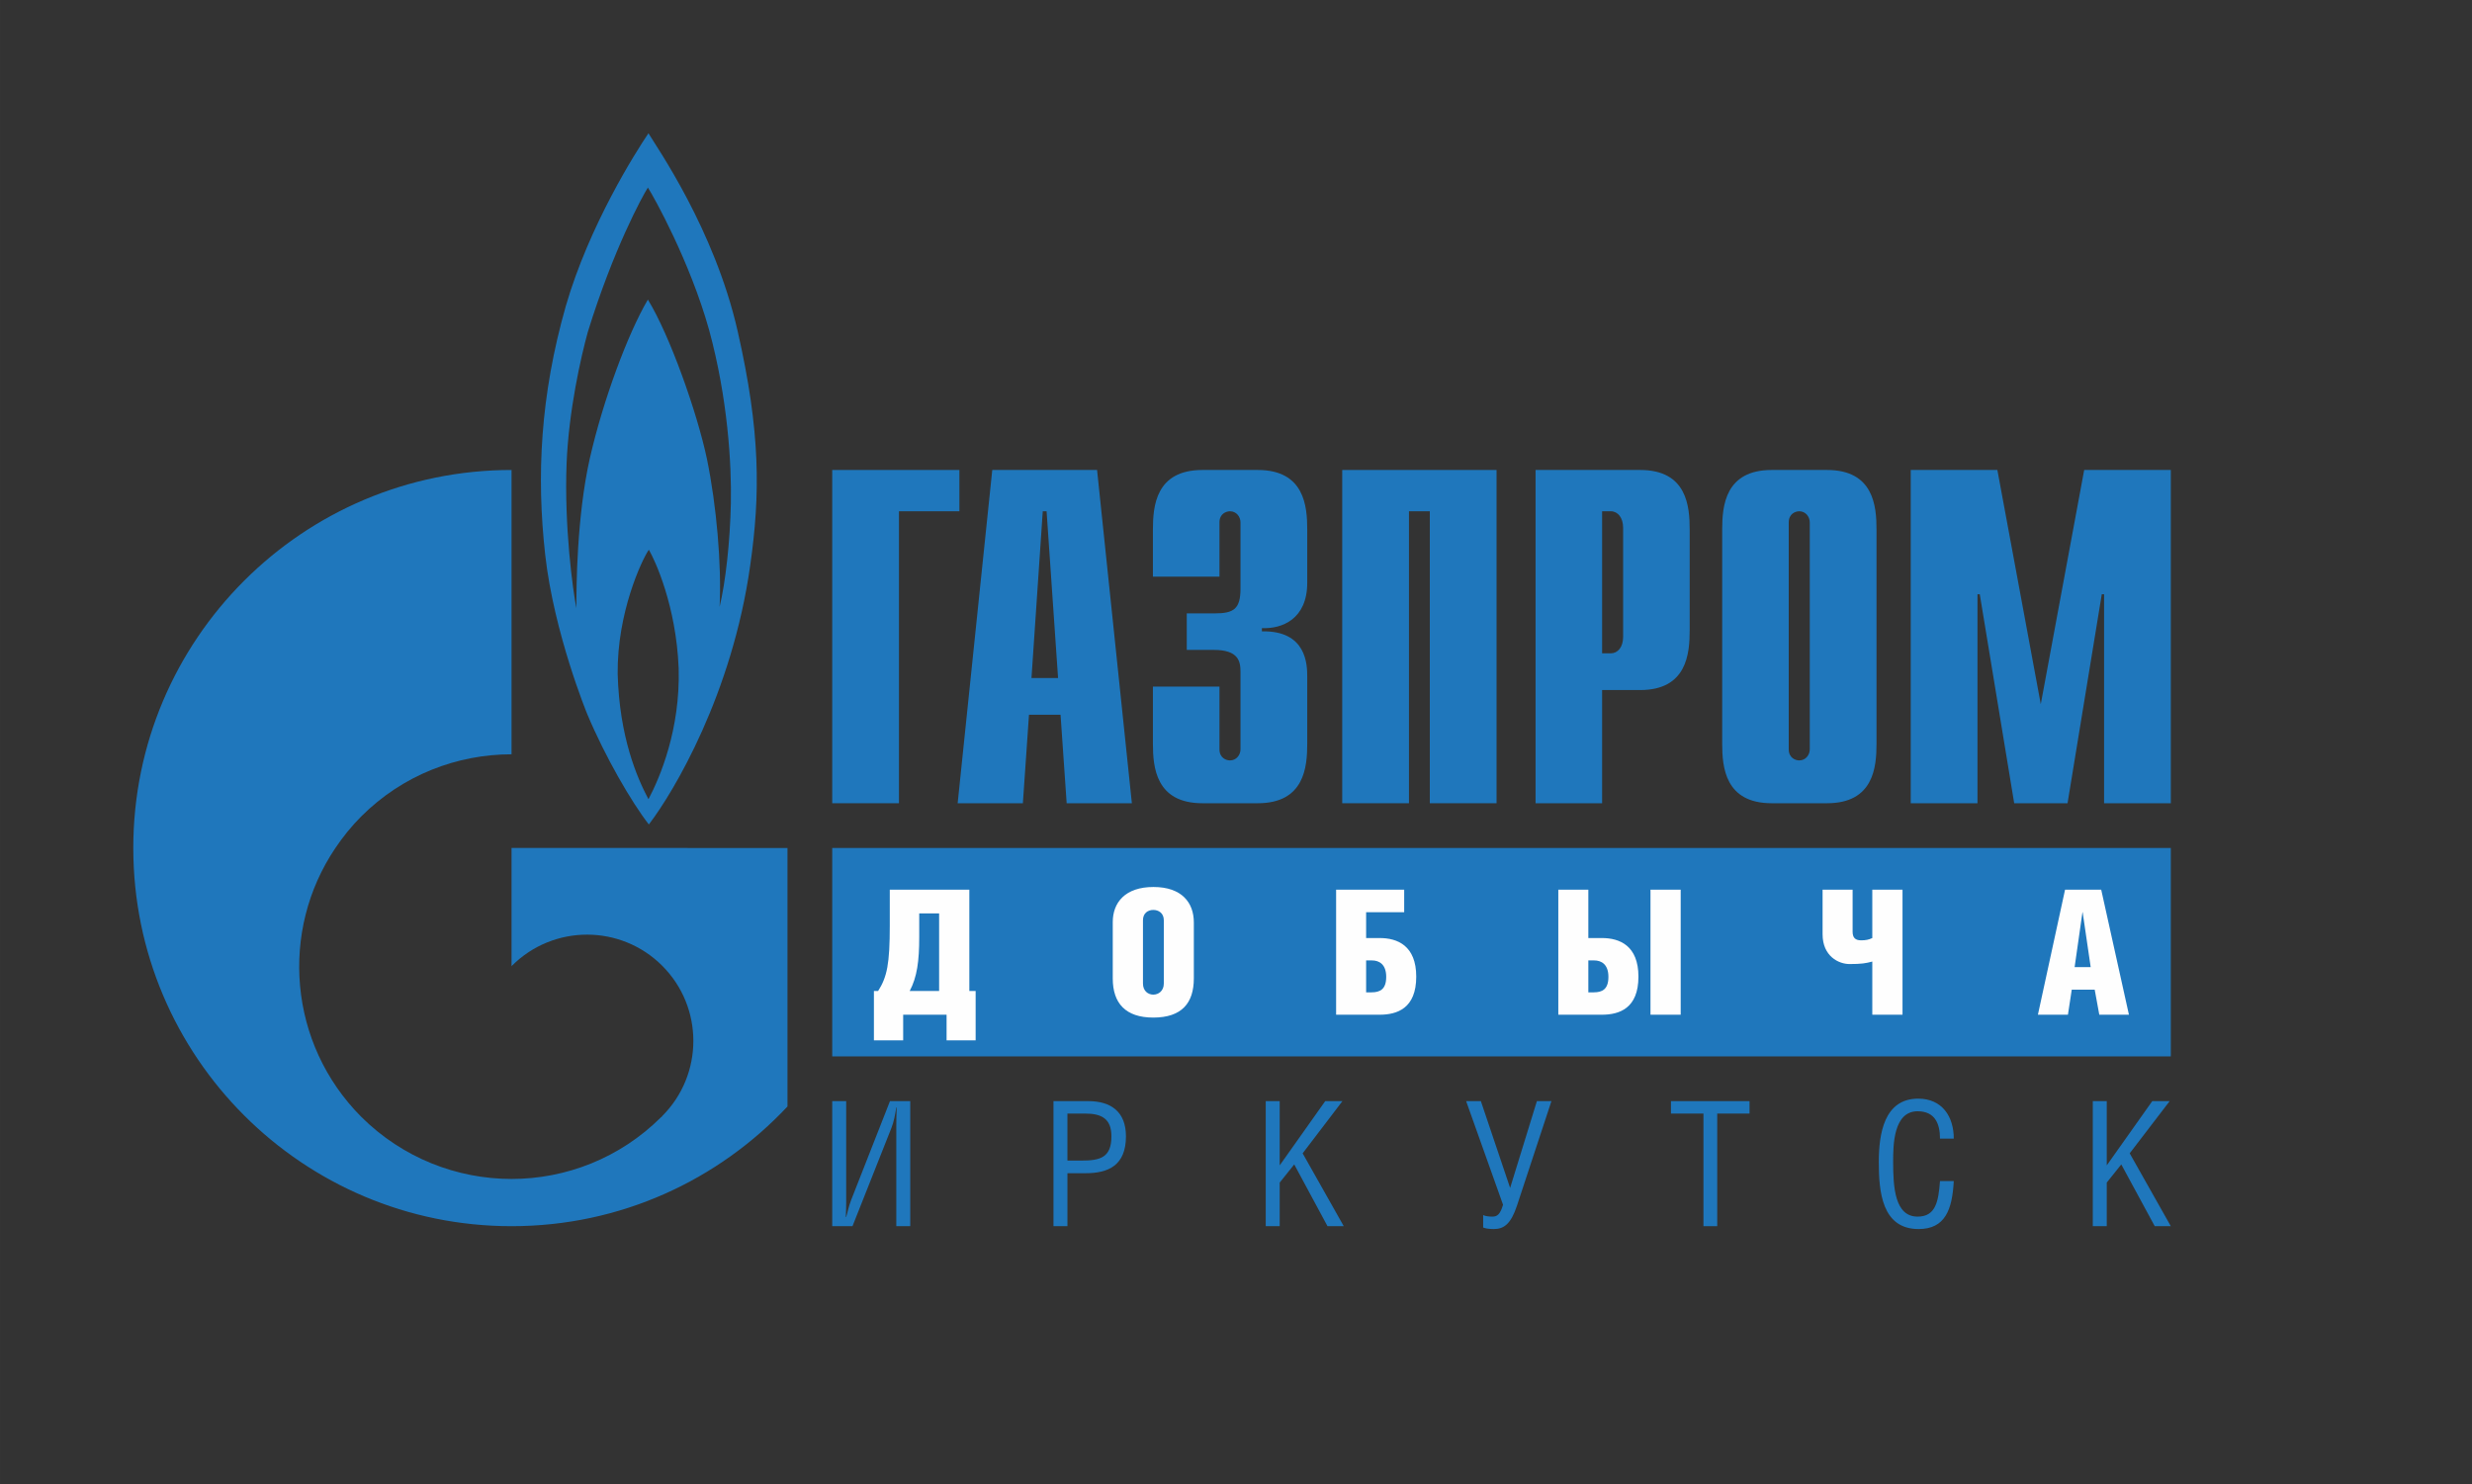<svg xmlns="http://www.w3.org/2000/svg" xmlns:xlink="http://www.w3.org/1999/xlink" xml:space="preserve" width="383px" height="230px" version="1.0" style="shape-rendering:geometricPrecision; text-rendering:geometricPrecision; image-rendering:optimizeQuality; fill-rule:evenodd; clip-rule:evenodd" viewBox="0 0 129.27 77.63">
 <rect x="0" y="0" width="129.27" height="77.63" fill="#333333" stroke="none"/>
 <defs>
  <style type="text/css">
   <![CDATA[
    .fil2 {fill:none}
    .fil0 {fill:#FEFEFE;fill-rule:nonzero}
    .fil1 {fill:#1F77BC;fill-rule:nonzero}
   ]]>
  </style>
 </defs>
 <g id="Layer_x0020_1">
  <g id="_6_06_1-2-1_1_rgb.eps">
   <polygon class="fil1" points="43.52,24.58 50.17,24.58 50.17,26.74 47.01,26.74 47.01,42.01 43.52,42.01 "/>
   <path class="fil1" d="M50.08 42.01l3.41 0 0.32 -4.63 1.65 0 0.32 4.63 3.41 0 -1.82 -17.43 -5.48 0 -1.81 17.43zm3.86 -6.55l0.59 -8.72 0.2 0 0.6 8.72 -1.39 0z"/>
   <path class="fil1" d="M63.77 35.91l0 3.28c0,0.45 0.35,0.58 0.55,0.58 0.33,0 0.55,-0.28 0.55,-0.58l0 -4.05c0,-0.55 -0.1,-1.15 -1.4,-1.15l-1.41 0 0 -1.91 1.46 0c1,0 1.35,-0.23 1.35,-1.3l0 -3.46c0,-0.3 -0.22,-0.58 -0.55,-0.58 -0.2,0 -0.55,0.13 -0.55,0.58l0 2.84 -3.48 0 0 -2.47c0,-1.22 0.15,-3.11 2.59,-3.11l2.89 0c2.44,0 2.59,1.89 2.59,3.11l0 2.79c0,1.9 -1.32,2.42 -2.37,2.37l0 0.17c2.34,-0.05 2.37,1.75 2.37,2.37l0 3.51c0,1.22 -0.15,3.11 -2.59,3.11l-2.89 0c-2.44,0 -2.59,-1.89 -2.59,-3.11l0 -2.99 3.48 0z"/>
   <polygon class="fil1" points="70.19,24.58 78.26,24.58 78.26,42.01 74.77,42.01 74.77,26.74 73.68,26.74 73.68,42.01 70.19,42.01 "/>
   <path class="fil1" d="M80.3 42.01l3.48 0 0 -5.92 1.99 0c2.44,0 2.59,-1.9 2.59,-3.12l0 -5.28c0,-1.22 -0.15,-3.11 -2.59,-3.11l-5.47 0 0 17.43zm3.48 -7.84l0 -7.43 0.45 0c0.37,0 0.65,0.33 0.65,0.87l0 5.69c0,0.55 -0.28,0.87 -0.65,0.87l-0.45 0z"/>
   <path class="fil1" d="M90.06 38.9c0,1.22 0.15,3.11 2.59,3.11l2.89 0c2.44,0 2.59,-1.89 2.59,-3.11l0 -11.21c0,-1.22 -0.15,-3.11 -2.59,-3.11l-2.89 0c-2.44,0 -2.59,1.89 -2.59,3.11l0 11.21zm4.58 0.29c0,0.3 -0.22,0.58 -0.55,0.58 -0.2,0 -0.55,-0.13 -0.55,-0.58l0 -11.87c0,-0.45 0.35,-0.58 0.55,-0.58 0.33,0 0.55,0.28 0.55,0.58l0 11.87z"/>
   <polygon class="fil1" points="108.99,24.58 113.52,24.58 113.52,42.01 110.03,42.01 110.03,31.08 109.91,31.08 108.12,42.01 105.33,42.01 103.53,31.08 103.41,31.08 103.41,42.01 99.92,42.01 99.92,24.58 104.45,24.58 106.72,36.83 "/>
   <path class="fil1" d="M38.22 26.3c-0.04,2.03 -0.28,4.16 -0.59,5.44 0.11,-2.2 -0.16,-5.3 -0.66,-7.73 -0.51,-2.42 -1.94,-6.47 -3.09,-8.34 -1.05,1.78 -2.35,5.28 -3.04,8.32 -0.68,3.04 -0.7,6.71 -0.7,7.82 -0.18,-0.93 -0.64,-4.24 -0.51,-7.58 0.11,-2.75 0.75,-5.57 1.11,-6.87 1.34,-4.34 2.86,-7.11 3.14,-7.55 0.29,0.44 2.2,3.86 3.2,7.44 0.98,3.59 1.18,7.03 1.14,9.05zm-4.31 15.5c-0.6,-1.13 -1.52,-3.26 -1.61,-6.56 -0.03,-3.19 1.25,-5.93 1.63,-6.49 0.33,0.56 1.43,2.95 1.56,6.2 0.09,3.19 -0.97,5.7 -1.58,6.85zm4.66 -24.5c-1.21,-5.31 -4.24,-9.62 -4.66,-10.33 -0.67,0.99 -3.09,4.8 -4.32,9.03 -1.34,4.71 -1.54,8.89 -1.08,13.01 0.46,4.12 2.2,8.34 2.2,8.34 0.93,2.22 2.31,4.6 3.22,5.77 1.32,-1.72 4.36,-6.85 5.3,-13.54 0.53,-3.72 0.55,-6.98 -0.66,-12.28z"/>
   <path class="fil1" d="M35.96 44.35l-9.21 0 0 6.19c0.01,-0.01 0.01,-0.02 0.02,-0.03 2.17,-2.17 5.69,-2.17 7.86,0 2.17,2.17 2.17,5.69 0,7.86 -0.01,0.01 -0.01,0.02 -0.02,0.03 0,0 0,0 0,0 -0.01,0.01 -0.03,0.02 -0.04,0.03 -2.16,2.15 -4.99,3.23 -7.82,3.23 -2.84,0 -5.69,-1.09 -7.86,-3.25 -3.81,-3.83 -4.27,-9.74 -1.35,-14.06 0.39,-0.58 0.84,-1.14 1.35,-1.65 2.17,-2.17 5.02,-3.25 7.86,-3.25l0 -14.87c-10.92,0 -19.78,8.86 -19.78,19.77 0,10.92 8.86,19.78 19.78,19.78 5.7,0 10.82,-2.41 14.43,-6.26l0 -13.52 -5.22 0z"/>
   <polygon class="fil1" points="43.52,55.25 113.52,55.25 113.52,44.35 43.52,44.35 "/>
   <path class="fil0" d="M49.11 47.77l-1.04 0 0 1.23c0,1.26 -0.11,2.1 -0.5,2.83l1.54 0 0 -4.06zm1.58 -1.24l0 5.3 0.33 0 0 2.58 -1.52 0 0 -1.34 -2.27 0 0 1.34 -1.53 0 0 -2.58 0.22 0c0.47,-0.74 0.61,-1.42 0.61,-3.43l0 -1.87 4.16 0z"/>
   <path class="fil0" d="M59.77 48.13l0 3.31c0,0.39 0.27,0.58 0.54,0.58 0.27,0 0.55,-0.19 0.55,-0.58l0 -3.31c0,-0.38 -0.28,-0.54 -0.55,-0.54 -0.27,0 -0.54,0.16 -0.54,0.54zm2.66 0.11l0 2.93c0,1.3 -0.64,2.05 -2.12,2.05 -1.45,0 -2.12,-0.75 -2.12,-2.05l0 -2.94c0,-1.03 0.65,-1.84 2.13,-1.84 1.49,0 2.11,0.83 2.11,1.85z"/>
   <path class="fil0" d="M71.44 51.9l0.28 0c0.45,0 0.77,-0.16 0.77,-0.81 0,-0.65 -0.36,-0.86 -0.75,-0.86l-0.3 0 0 1.67zm1.99 -5.37l0 1.18 -1.99 0 0 1.35 0.71 0c0.93,0 1.91,0.4 1.91,2.02 0,1.66 -1,1.99 -1.91,1.99l-2.28 0 0 -6.54 3.56 0z"/>
   <path class="fil0" d="M87.89 53.07l-1.58 0 0 -6.54 1.58 0 0 6.54zm-4.83 -1.17l0.28 0c0.45,0 0.77,-0.16 0.77,-0.81 0,-0.65 -0.36,-0.86 -0.75,-0.86l-0.3 0 0 1.67zm0 -2.84l0.71 0c0.93,0 1.91,0.4 1.91,2.02 0,1.66 -1,1.99 -1.91,1.99l-2.28 0 0 -6.54 1.57 0 0 2.53z"/>
   <path class="fil0" d="M96.88 46.53l0 2.2c0,0.31 0.14,0.45 0.44,0.45 0.24,0 0.4,-0.03 0.59,-0.12l0 -2.53 1.58 0 0 6.54 -1.58 0 0 -2.78c-0.34,0.09 -0.57,0.13 -1.19,0.13 -0.57,0 -1.41,-0.41 -1.41,-1.56l0 -2.33 1.57 0z"/>
   <path class="fil0" d="M109.33 50.58l-0.42 -2.87 -0.01 0 -0.41 2.87 0.84 0zm0.55 -4.05l1.45 6.54 -1.55 0 -0.24 -1.31 -1.2 0 -0.2 1.31 -1.57 0 1.42 -6.54 1.89 0z"/>
   <path class="fil1" d="M44.25 57.59l0 5.34c0,0.23 -0.01,0.49 -0.02,0.72l0.02 0c0.09,-0.29 0.12,-0.53 0.26,-0.89l2.03 -5.17 1.06 0 0 6.54 -0.73 0 0 -5.21c0,-0.34 0.01,-0.68 0.02,-1l-0.02 0c-0.06,0.39 -0.13,0.76 -0.25,1.06l-2.04 5.15 -1.06 0 0 -6.54 0.73 0z"/>
   <path class="fil1" d="M55.82 60.7l0.71 0c1,0 1.59,-0.15 1.59,-1.27 0,-0.92 -0.51,-1.19 -1.38,-1.19l-0.92 0 0 2.46zm0 3.43l-0.73 0 0 -6.54 1.82 0c1.19,0 1.97,0.56 1.97,1.84 0,1.53 -0.93,1.93 -2.11,1.93l-0.95 0 0 2.77z"/>
   <polygon class="fil1" points="66.92,60.95 69.3,57.59 70.2,57.59 68.12,60.32 70.27,64.13 69.42,64.13 67.68,60.9 66.92,61.85 66.92,64.13 66.19,64.13 66.19,57.59 66.92,57.59 "/>
   <path class="fil1" d="M77.44 57.59l1.53 4.54 1.4 -4.54 0.76 0 -1.8 5.46c-0.32,0.97 -0.69,1.23 -1.21,1.23 -0.29,0 -0.46,-0.04 -0.56,-0.08l0 -0.65c0.12,0.06 0.32,0.08 0.48,0.08 0.26,0 0.41,-0.12 0.56,-0.62l-1.93 -5.42 0.77 0z"/>
   <polygon class="fil1" points="89.8,64.13 89.08,64.13 89.08,58.24 87.38,58.24 87.38,57.59 91.49,57.59 91.49,58.24 89.8,58.24 "/>
   <path class="fil1" d="M101.45 59.55c0,-0.79 -0.27,-1.43 -1.17,-1.43 -1.27,0 -1.28,1.78 -1.28,2.64 0,1.32 0.08,2.87 1.28,2.87 0.94,0 1.09,-0.78 1.17,-1.86l0.72 0c-0.08,1.5 -0.45,2.51 -1.84,2.51 -1.92,0 -2.08,-1.96 -2.08,-3.5 0,-1.47 0.27,-3.32 2.06,-3.32 1.24,0 1.86,0.92 1.86,2.09l-0.72 0z"/>
   <polygon class="fil1" points="110.17,60.95 112.55,57.59 113.46,57.59 111.37,60.32 113.52,64.13 112.68,64.13 110.93,60.9 110.17,61.85 110.17,64.13 109.44,64.13 109.44,57.59 110.17,57.59 "/>
  </g>
  <polygon class="fil2" points="0,2.35 129.27,2.35 129.27,77.63 0,77.63 "/>
 </g>
</svg>